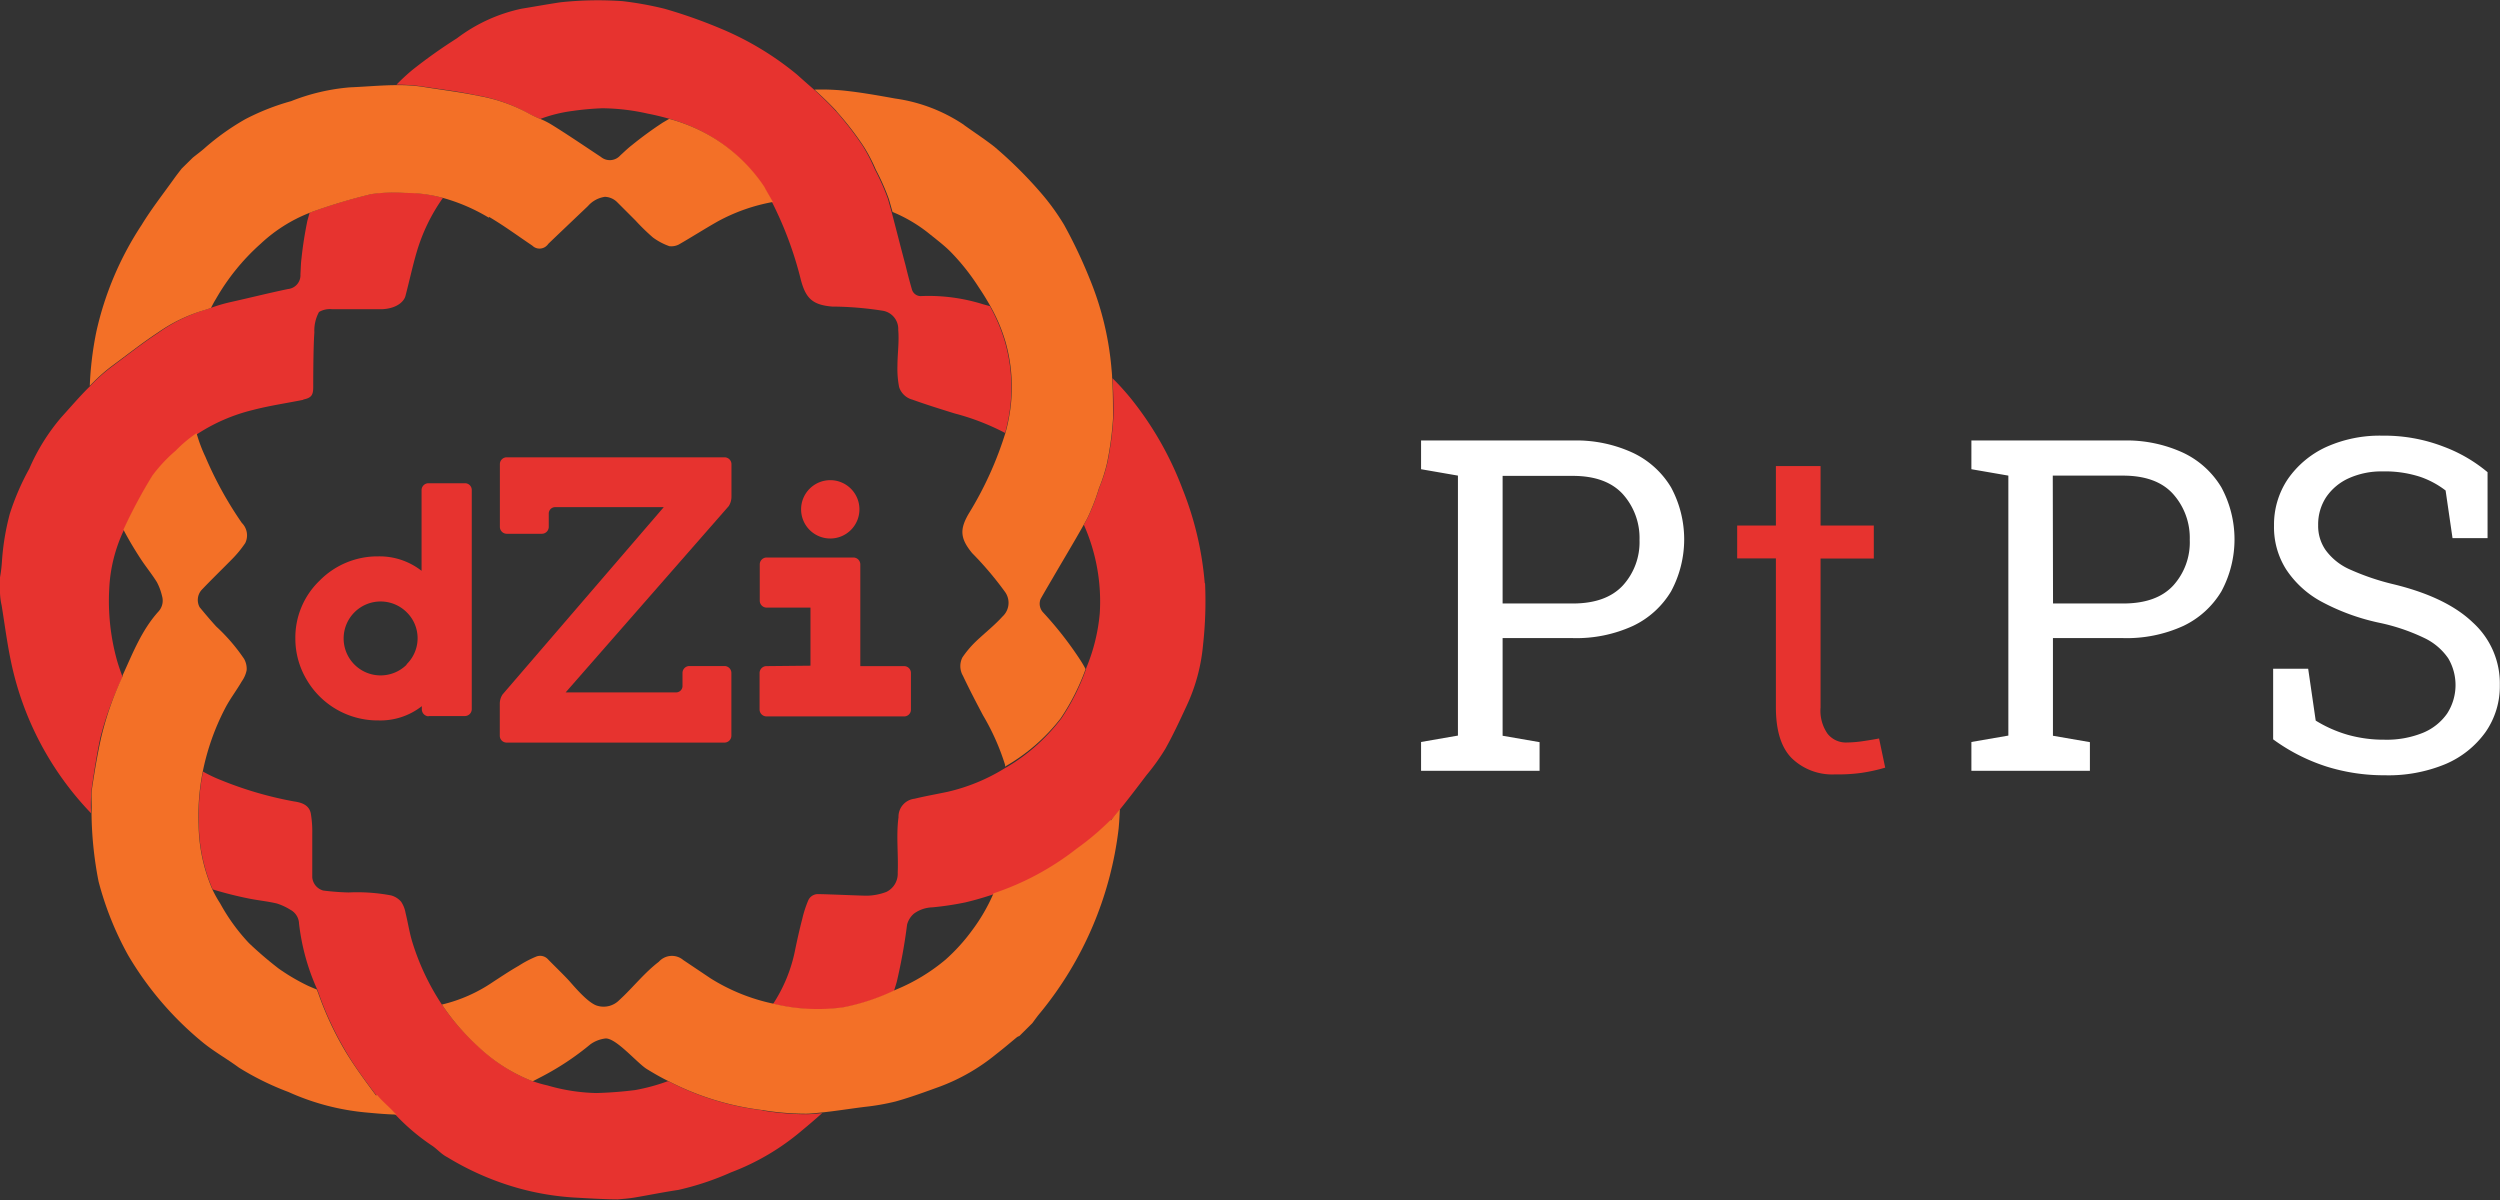<svg xmlns="http://www.w3.org/2000/svg" viewBox="0 0 285.42 137"><rect x="0" y="0" width="285.42" height="137" fill="#333333" stroke="none"/><defs><style>.cls-1{fill:#e7332f;}.cls-2{fill:#f37027;}.cls-3{isolation:isolate;}.cls-4{fill:#fff;}</style></defs><g id="Layer_2" data-name="Layer 2"><g id="Layer_1-2" data-name="Layer 1"><g id="Logo"><g id="Layer_2-2" data-name="Layer 2"><g id="Layer_1-3" data-name="Layer 1"><path id="Path_1" data-name="Path 1" class="cls-1" d="M34.59,45.62c.93-.18,1.17-.48,1.17-1.4,0-.38,0-4.57.13-6.26a4.45,4.45,0,0,1,.53-2.34,2.46,2.46,0,0,1,1.48-.32h5.77c1.72-.1,2.47-.93,2.62-1.51.44-1.67.8-3.37,1.28-5a20.84,20.84,0,0,1,3-6.2A15.88,15.88,0,0,0,46.36,22a18.84,18.84,0,0,0-3.9.13,64.7,64.7,0,0,0-6.7,2l-.41.15c-.09.31-.17.62-.26.93-.29,1.42-.52,2.86-.67,4.3-.08.59-.08,1.2-.12,1.8A1.58,1.58,0,0,1,32.87,33c-2.2.46-4.35,1-6.55,1.49a18.32,18.32,0,0,0-2.19.64,7.92,7.92,0,0,1-.78.26A18.17,18.17,0,0,0,18.07,38c-1.81,1.19-3.53,2.54-5.27,3.84a19.44,19.44,0,0,0-2.53,2.26C9.16,45.18,8.11,46.42,7,47.64a23.09,23.09,0,0,0-3.66,5.88,28.49,28.49,0,0,0-2.22,5.14,28.14,28.14,0,0,0-.9,5.47A15.14,15.14,0,0,1,0,65.91a13.22,13.22,0,0,0,0,1.78,7.67,7.67,0,0,0,.19,1.44c.34,2.11.61,4.22,1.05,6.33a35.36,35.36,0,0,0,9.16,17.39,18.18,18.18,0,0,1,.06-2.76c.28-2,.6-4,1-5.88A37.28,37.28,0,0,1,14,77.3c-.24-.64-.46-1.27-.65-1.93a25.36,25.36,0,0,1-.88-8.13,17.45,17.45,0,0,1,1.66-6.69h0a65.08,65.08,0,0,1,3.29-6.17,17.73,17.73,0,0,1,2.74-2.87,15.67,15.67,0,0,1,2.43-2,20.4,20.4,0,0,1,6.27-2.7c1.91-.5,3.86-.78,5.8-1.17"/><path id="Path_2" data-name="Path 2" class="cls-1" d="M87,126.75a31.27,31.27,0,0,1-10.66-3.3h-.13a22.49,22.49,0,0,1-3.69,1,44.39,44.39,0,0,1-4.46.34,21.42,21.42,0,0,1-5.56-.87,14.5,14.5,0,0,1-1.71-.49,19.11,19.11,0,0,1-6.38-4.15,25.57,25.57,0,0,1-4-4.65,27.66,27.66,0,0,1-3.28-6.9c-.37-1.14-.54-2.34-.83-3.51a3.31,3.31,0,0,0-.51-1.28,2.33,2.33,0,0,0-1.13-.71,20.83,20.83,0,0,0-4.86-.34,27.87,27.87,0,0,1-2.9-.22,1.71,1.71,0,0,1-1.25-1.51V95.19a12.23,12.23,0,0,0-.17-2.34c-.2-.95-1.05-1.23-1.9-1.35a41.88,41.88,0,0,1-8.29-2.41,16.11,16.11,0,0,1-2.11-1,25.66,25.66,0,0,0-.48,6.06,19.22,19.22,0,0,0,1.58,7.39c1.37.42,2.76.77,4.16,1.05,1.06.21,2.11.31,3.17.56a6.65,6.65,0,0,1,1.53.71,1.86,1.86,0,0,1,1,1.58A25.18,25.18,0,0,0,36.23,113l.19.51a37.06,37.06,0,0,0,3.17,6.71c1,1.68,2.22,3.31,3.42,4.9a26.67,26.67,0,0,0,2,2l.3.31a23.88,23.88,0,0,0,4.05,3.39c.59.4,1,.93,1.7,1.29a32.22,32.22,0,0,0,8.37,3.61,30.76,30.76,0,0,0,6.11,1c.94.05,3.46.21,5,.21.63-.06,1.27-.1,1.91-.21,1.65-.28,3.31-.62,5-.87a32,32,0,0,0,6-2,27.41,27.41,0,0,0,8.09-4.77c.79-.65,1.57-1.32,2.33-2-.57.07-1.15.11-1.73.13a31.16,31.16,0,0,1-5-.41"/><path id="Path_3" data-name="Path 3" class="cls-1" d="M137.54,66.55A37.12,37.12,0,0,0,135,55.81a37.67,37.67,0,0,0-6-10.45c-.63-.76-1.28-1.48-2-2.19.11,1.53.15,3.06.11,4.59a36.55,36.55,0,0,1-.69,5.1,18.82,18.82,0,0,1-.92,2.84,24.88,24.88,0,0,1-1.34,3.45l-.42.76A21.58,21.58,0,0,1,125.56,70,21,21,0,0,1,124,76.3v.07A25.11,25.11,0,0,1,121.19,82a21.74,21.74,0,0,1-6.26,5.59l-.12.06a21.55,21.55,0,0,1-6.67,2.76c-1.24.26-2.49.48-3.73.78a2.06,2.06,0,0,0-1.83,2.11c-.28,2.11,0,4.22-.09,6.33a2.3,2.3,0,0,1-1.3,2.2,6.62,6.62,0,0,1-2.2.43c-.74,0-4.44-.17-5.55-.18a1.2,1.2,0,0,0-1.17.73,12.67,12.67,0,0,0-.68,2.11c-.3,1.15-.56,2.31-.8,3.47a17.4,17.4,0,0,1-2.53,6.23,21.35,21.35,0,0,0,8,.43,24.61,24.61,0,0,0,5.8-1.89c.11-.37.23-.74.32-1.06a63.1,63.1,0,0,0,1.18-6.54,2.49,2.49,0,0,1,.78-1.25,3.75,3.75,0,0,1,2.11-.72,34.47,34.47,0,0,0,3.78-.57c1.06-.25,2.11-.56,3.17-.91A31.43,31.43,0,0,0,122.9,97a30.42,30.42,0,0,0,3.84-3.25,15.44,15.44,0,0,0,1.05-1.25c1.06-1.31,2.11-2.69,3.1-4a24.34,24.34,0,0,0,2.15-3c.87-1.55,1.62-3.16,2.38-4.8a20.77,20.77,0,0,0,1.93-7.08,45.43,45.43,0,0,0,.23-7"/><path id="Path_4" data-name="Path 4" class="cls-1" d="M54.57,10.91a18.49,18.49,0,0,1,5.51,1.91,13.76,13.76,0,0,0,1.6.76,16.55,16.55,0,0,1,3.73-.92,31.76,31.76,0,0,1,3.36-.3,24.34,24.34,0,0,1,5.17.61c.79.15,1.56.34,2.33.55a19.71,19.71,0,0,1,4.3,1.72,18.84,18.84,0,0,1,6.54,6,19.79,19.79,0,0,1,1,1.78,41.6,41.6,0,0,1,3.34,9C92,34,92.71,34.81,95,35a38.09,38.09,0,0,1,5.74.47,2.11,2.11,0,0,1,1.81,2.2c.12,1.38-.09,2.73-.09,4.1a10.93,10.93,0,0,0,.19,2.42,2.18,2.18,0,0,0,1.53,1.44c1.58.57,3.16,1.06,4.8,1.57a27.13,27.13,0,0,1,5.77,2.23h0c.14-.49.25-1,.35-1.48a18.87,18.87,0,0,0-.36-8.9,19.7,19.7,0,0,0-1.73-4.1l-.77-.21a20.76,20.76,0,0,0-7-.94A1.05,1.05,0,0,1,104.1,33q-.39-1.35-.72-2.73c-.54-2-1.06-4.09-1.6-6.12-.13-.48-.27-.95-.4-1.43a26.13,26.13,0,0,0-1.5-3.38,19.46,19.46,0,0,0-1.36-2.65,36.92,36.92,0,0,0-3.17-4.09c-.8-.86-1.66-1.68-2.54-2.48C92.2,9.59,91.59,9.05,91,8.52a34.5,34.5,0,0,0-8.75-5.27A57.27,57.27,0,0,0,75.87,1a38.94,38.94,0,0,0-4.8-.87A40.35,40.35,0,0,0,64,.26c-1.49.22-3,.5-4.44.73a18.64,18.64,0,0,0-7.39,3.38A58.59,58.59,0,0,0,47.06,8a23.72,23.72,0,0,0-1.8,1.67,19.67,19.67,0,0,1,2.87.19c2.11.33,4.32.58,6.44,1.06"/><path id="Path_5" data-name="Path 5" class="cls-2" d="M55.85,24.77c1.7,1,3.28,2.17,4.92,3.27a1.18,1.18,0,0,0,1.66,0,1,1,0,0,0,.16-.19c.27-.27,3.31-3.16,4.53-4.32a3.16,3.16,0,0,1,1.95-1.06,2.1,2.1,0,0,1,1.36.58l2.11,2.11a24.64,24.64,0,0,0,2,1.95,7.23,7.23,0,0,0,1.89,1,1.93,1.93,0,0,0,1.06-.19c1.5-.86,3-1.82,4.47-2.65a20.89,20.89,0,0,1,6.28-2.21c-.33-.6-.69-1.19-1-1.77a18.81,18.81,0,0,0-6.55-6,19.63,19.63,0,0,0-4.29-1.72l-.72.42a42,42,0,0,0-3.51,2.56c-.48.37-.91.79-1.36,1.2a1.59,1.59,0,0,1-2.2.17c-1.88-1.24-3.73-2.51-5.64-3.69a9.11,9.11,0,0,0-1.16-.6,13.76,13.76,0,0,1-1.6-.76,18.69,18.69,0,0,0-5.51-1.91c-2.11-.44-4.3-.7-6.45-1.05a18.37,18.37,0,0,0-2.87-.19c-1.8,0-3.61.18-5.4.25a23.39,23.39,0,0,0-6.75,1.58A26.64,26.64,0,0,0,28,13.61a28,28,0,0,0-4.6,3.27c-.44.4-.94.75-1.4,1.13l-1.26,1.24c-.3.39-.6.77-.87,1.15-1.25,1.75-2.57,3.43-3.7,5.28A36.49,36.49,0,0,0,11,37.87a37.92,37.92,0,0,0-.75,6.19,19.36,19.36,0,0,1,2.52-2.27c1.75-1.29,3.47-2.65,5.28-3.84a18,18,0,0,1,5.27-2.54c.27-.08.52-.16.77-.26.18-.35.36-.7.55-1a25.11,25.11,0,0,1,5.13-6.33,17.49,17.49,0,0,1,5.52-3.5l.41-.16a66.22,66.22,0,0,1,6.7-2,18.86,18.86,0,0,1,3.9-.13,16.18,16.18,0,0,1,4.22.55,21.11,21.11,0,0,1,5.28,2.27"/><path id="Path_6" data-name="Path 6" class="cls-2" d="M126.77,93.63a30.42,30.42,0,0,1-3.84,3.25,31.43,31.43,0,0,1-9.5,5.11,20.68,20.68,0,0,1-2.48,4.27,21.08,21.08,0,0,1-3,3.3,21.51,21.51,0,0,1-5.6,3.4l-.25.11A24.36,24.36,0,0,1,96.26,115a21.33,21.33,0,0,1-8-.42l-.33-.07a22,22,0,0,1-6.8-2.81L78,109.6a2,2,0,0,0-2.78.2c-1.69,1.29-3,3-4.53,4.39a2.5,2.5,0,0,1-2.48.64c-1.11-.3-2.81-2.4-3.31-2.94-.76-.81-1.56-1.57-2.34-2.37a1.21,1.21,0,0,0-1.34-.31,12.41,12.41,0,0,0-2,1.05c-1.05.6-2,1.24-3,1.89a17.45,17.45,0,0,1-5.77,2.54,26.1,26.1,0,0,0,4,4.67,19.16,19.16,0,0,0,6.37,4.09l1.06-.55a31.15,31.15,0,0,0,5.52-3.67,3.72,3.72,0,0,1,1.73-.67c1.2-.07,3.62,2.81,4.7,3.48.83.51,1.67,1,2.53,1.41A31.57,31.57,0,0,0,87,126.73a31.17,31.17,0,0,0,5,.42c.58,0,1.15-.08,1.73-.13,1.66-.17,3.3-.44,5-.65a26.33,26.33,0,0,0,3.53-.62c1.72-.48,3.4-1.1,5.08-1.71a22.57,22.57,0,0,0,6.33-3.64c.84-.65,1.64-1.33,2.45-2a1.23,1.23,0,0,1,.26-.12l1.48-1.47c.3-.4.58-.81.91-1.19a40.67,40.67,0,0,0,8.94-21c.07-.74.11-1.49.14-2.23-.34.42-.7.84-1,1.26"/><path id="Path_7" data-name="Path 7" class="cls-2" d="M95.46,12.66a34.71,34.71,0,0,1,3.16,4.08A19,19,0,0,1,100,19.39a25.67,25.67,0,0,1,1.5,3.39l.4,1.42a17.06,17.06,0,0,1,4,2.33c.87.71,1.78,1.38,2.58,2.17a25.1,25.1,0,0,1,3.25,4.08q.73,1.08,1.35,2.19A19.32,19.32,0,0,1,114.79,39a18.87,18.87,0,0,1,.36,8.9c-.1.51-.21,1-.35,1.48a40.33,40.33,0,0,1-4.22,9.29c-1,1.74-1,2.77.41,4.48a38.21,38.21,0,0,1,3.73,4.4,2.12,2.12,0,0,1-.27,2.84c-.9,1-2,1.86-3,2.81a11.56,11.56,0,0,0-1.57,1.85,2.2,2.2,0,0,0,.06,2.11c.72,1.52,1.49,3,2.29,4.51a26.57,26.57,0,0,1,2.52,5.66v.2l.11-.08A21.47,21.47,0,0,0,121.1,82a25.5,25.5,0,0,0,2.84-5.61,11.83,11.83,0,0,0-.62-1.06,40.64,40.64,0,0,0-4.22-5.4,1.46,1.46,0,0,1-.3-1.54c.46-.82.94-1.63,1.42-2.45,1.16-2,2.37-4,3.49-6l.42-.76a24.88,24.88,0,0,0,1.34-3.45,18.78,18.78,0,0,0,.91-2.84,36.35,36.35,0,0,0,.69-5.1c0-1.53,0-3.06-.1-4.59,0-.46-.06-.92-.1-1.4a34.57,34.57,0,0,0-2.45-9.94,55.7,55.7,0,0,0-2.94-6.2,26.42,26.42,0,0,0-2.7-3.71,48,48,0,0,0-5.27-5.21c-1.18-.92-2.45-1.74-3.66-2.62a18.7,18.7,0,0,0-7.64-2.87c-1.89-.34-4-.72-6-.92a26.65,26.65,0,0,0-3.22-.1c.87.79,1.74,1.61,2.54,2.48"/><path id="Path_8" data-name="Path 8" class="cls-2" d="M42.94,125.08c-1.19-1.59-2.36-3.17-3.42-4.9a36.67,36.67,0,0,1-3.16-6.71l-.19-.5c-.35-.14-.69-.28-1.06-.45a23.49,23.49,0,0,1-3.28-1.93,42.77,42.77,0,0,1-3.4-2.91,22,22,0,0,1-3.3-4.55,13.88,13.88,0,0,1-.89-1.6,19.31,19.31,0,0,1-1.57-7.38,25.62,25.62,0,0,1,.48-6.06,27.39,27.39,0,0,1,2.56-7.24c.55-1.06,1.28-2,1.9-3.07a3.28,3.28,0,0,0,.55-1.27,2.29,2.29,0,0,0-.3-1.3,21,21,0,0,0-3.17-3.68c-.66-.72-1.28-1.46-1.9-2.21A1.73,1.73,0,0,1,23,67.37c1.13-1.19,2.31-2.33,3.46-3.5A12.64,12.64,0,0,0,28,62a2,2,0,0,0-.39-2.3,42.27,42.27,0,0,1-4.17-7.57,16.8,16.8,0,0,1-1-2.68,15.32,15.32,0,0,0-2.38,2,17.59,17.59,0,0,0-2.67,2.85,59.84,59.84,0,0,0-3.3,6.17h0c.61,1.16,1.28,2.28,2,3.38.58.88,1.26,1.71,1.82,2.61a6.48,6.48,0,0,1,.59,1.59,1.84,1.84,0,0,1-.43,1.79c-1.9,2.11-2.91,4.73-4.07,7.26v.11a35.88,35.88,0,0,0-2.43,6.91c-.44,1.94-.76,3.9-1.06,5.88-.13.9,0,1.84-.06,2.76a42.34,42.34,0,0,0,.8,7.86,36.07,36.07,0,0,0,3.38,8.44A37.32,37.32,0,0,0,23.14,119c1.29,1.06,2.79,1.89,4.14,2.89a31.86,31.86,0,0,0,5.65,2.78,27.62,27.62,0,0,0,9.1,2.36c1.06.1,2.11.19,3.24.22L45,127c-.63-.7-1.39-1.29-1.95-2"/><path id="Path_9" data-name="Path 9" class="cls-1" d="M83.51,56.74V53a.79.79,0,0,0-.79-.79H57.86a.78.78,0,0,0-.79.78h0v4.93h0v2.23a.79.79,0,0,0,.79.79h4a.79.79,0,0,0,.79-.79h0V58.63a.73.73,0,0,1,.73-.73H75.78L57.38,79.28a1.89,1.89,0,0,0-.32,1.06V84a.78.78,0,0,0,.78.78H82.71A.79.79,0,0,0,83.5,84V76.83a.79.79,0,0,0-.79-.79h-4a.79.79,0,0,0-.79.79h0v1.49a.73.73,0,0,1-.73.73H64.58L83.2,57.78a2,2,0,0,0,.31-1.06"/><path id="Path_10" data-name="Path 10" class="cls-1" d="M48.92,81.75h4.15a.79.79,0,0,0,.79-.79h0v-25a.77.77,0,0,0-.77-.79H48.92a.79.79,0,0,0-.79.79h0v9.21a7.78,7.78,0,0,0-4.93-1.65,9.27,9.27,0,0,0-6.72,2.78,9,9,0,0,0-2.76,6.62A9.14,9.14,0,0,0,35,77.58a9.4,9.4,0,0,0,8.22,4.67,7.66,7.66,0,0,0,4.94-1.63V81a.8.8,0,0,0,.78.78m-2.52-5.89a4.22,4.22,0,1,1,0-6l0,0a4.15,4.15,0,0,1,.07,5.88l-.07.07"/><path id="Path_11" data-name="Path 11" class="cls-1" d="M87.51,76.05a.79.79,0,0,0-.79.77V81a.79.79,0,0,0,.79.79h15.66A.77.77,0,0,0,104,81h0V76.83a.78.78,0,0,0-.78-.78h-5V64.44a.79.79,0,0,0-.79-.79h-9.9a.79.79,0,0,0-.79.79h0v4.14a.79.79,0,0,0,.79.79h5V76Z"/><path id="Path_12" data-name="Path 12" class="cls-1" d="M98.12,58.16a3.33,3.33,0,1,0-3.33,3.32h0a3.33,3.33,0,0,0,3.33-3.32"/></g></g><g id="P2PS" class="cls-3"><g class="cls-3"><path class="cls-4" d="M162.24,88V84.71l4.21-.73V54.3l-4.21-.73V50.29h17.31a15.37,15.37,0,0,1,6.88,1.41,10.11,10.11,0,0,1,4.35,3.94,12.51,12.51,0,0,1,0,11.88,10.11,10.11,0,0,1-4.35,3.94,15.52,15.52,0,0,1-6.88,1.39h-8V84l4.22.73V88Zm9.31-19.1h8q3.82,0,5.73-2.06a7.33,7.33,0,0,0,1.9-5.19,7.5,7.5,0,0,0-1.9-5.23q-1.91-2.09-5.73-2.09h-8Z"/></g><g class="cls-3"><path class="cls-1" d="M209.51,88.41a6.64,6.64,0,0,1-4.93-1.83c-1.22-1.21-1.83-3.16-1.83-5.83v-17h-4.42V60h4.42V53.21h5.1V60h6.08v3.77h-6.08v17a4.58,4.58,0,0,0,.8,3,2.66,2.66,0,0,0,2.15,1,14,14,0,0,0,2-.17c.74-.11,1.32-.21,1.73-.29l.7,3.33a19.67,19.67,0,0,1-2.73.6A19.44,19.44,0,0,1,209.51,88.41Z"/></g><g class="cls-3"><path class="cls-4" d="M225.07,88V84.71l4.22-.73V54.3l-4.22-.73V50.29h17.31a15.42,15.42,0,0,1,6.89,1.41,10.14,10.14,0,0,1,4.34,3.94,12.51,12.51,0,0,1,0,11.88,10.14,10.14,0,0,1-4.34,3.94,15.56,15.56,0,0,1-6.89,1.39h-8V84l4.22.73V88Zm9.32-19.1h8q3.84,0,5.73-2.06A7.34,7.34,0,0,0,250,61.62a7.51,7.51,0,0,0-1.91-5.23q-1.89-2.09-5.73-2.09h-8Z"/><path class="cls-4" d="M272.22,88.51a21.86,21.86,0,0,1-6.62-1,21.33,21.33,0,0,1-6.08-3.1V76.35h4l.86,5.92A14.79,14.79,0,0,0,268,83.88a15.14,15.14,0,0,0,4.24.57,11,11,0,0,0,4.39-.79,6.28,6.28,0,0,0,2.75-2.19,6,6,0,0,0,.13-6.31,6.9,6.9,0,0,0-2.73-2.32,22.55,22.55,0,0,0-5.19-1.75A24.79,24.79,0,0,1,265,68.67,11.2,11.2,0,0,1,261,65a9,9,0,0,1-1.38-5,9.3,9.3,0,0,1,1.56-5.28,10.81,10.81,0,0,1,4.36-3.67A14.86,14.86,0,0,1,272,49.74,18.74,18.74,0,0,1,279,51a17.13,17.13,0,0,1,5,2.91v7.53h-4L279.21,56a10.19,10.19,0,0,0-2.9-1.56,13,13,0,0,0-4.3-.62,9.06,9.06,0,0,0-3.83.77,6.19,6.19,0,0,0-2.58,2.13,5.64,5.64,0,0,0-.94,3.24,4.81,4.81,0,0,0,.85,2.84A6.83,6.83,0,0,0,268.25,65a28,28,0,0,0,5.08,1.72q6,1.47,9,4.36a9.38,9.38,0,0,1,3.07,7.13,9.14,9.14,0,0,1-1.63,5.37,10.82,10.82,0,0,1-4.59,3.66A17,17,0,0,1,272.22,88.51Z"/></g></g></g></g></g></svg>